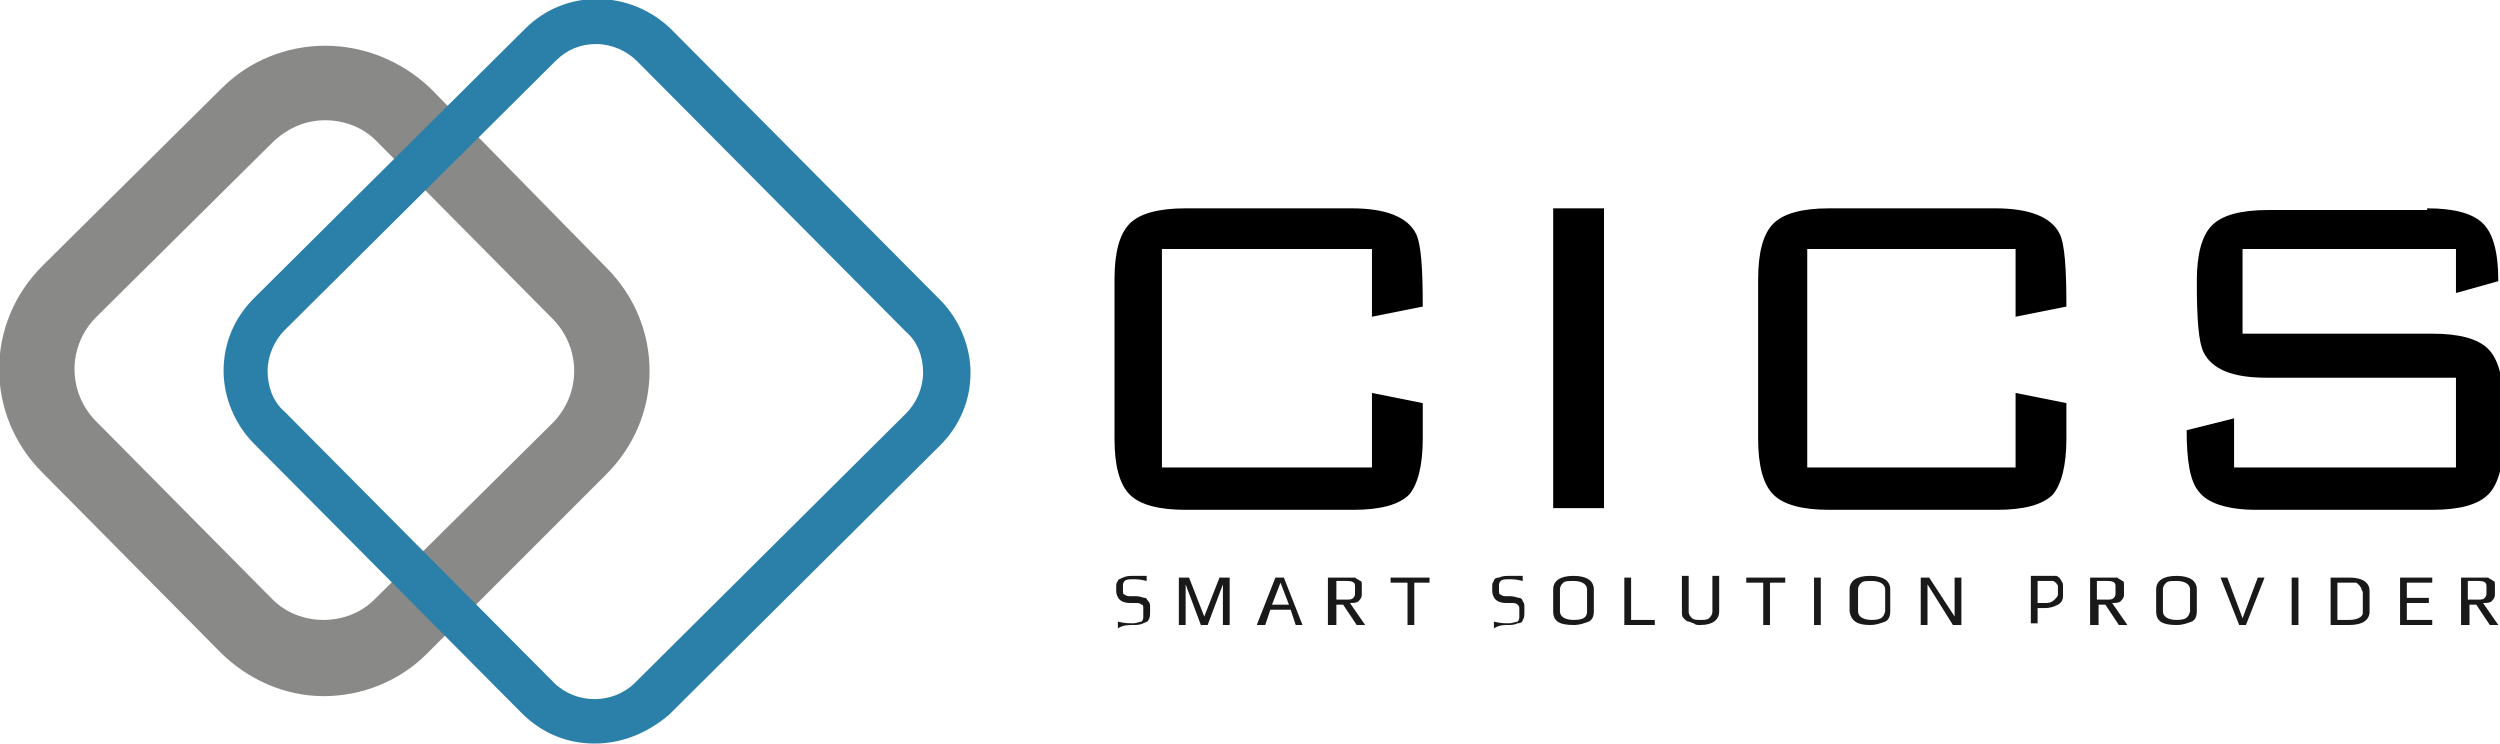 <?xml version="1.0" encoding="utf-8"?>
<svg version="1.1" id="Layer_1" xmlns="http://www.w3.org/2000/svg" xmlns:xlink="http://www.w3.org/1999/xlink" x="0px" y="0px"
	 viewBox="0 0 147.6 43.9" style="enable-background:new 0 0 147.6 43.9;" xml:space="preserve">
<style type="text/css">
	.sts0{fill-rule:evenodd;clip-rule:evenodd;}
	.sts1{fill:#1A1919;}
	.sts2{fill-rule:evenodd;clip-rule:evenodd;fill:#898A87;}
	.sts3{fill-rule:evenodd;clip-rule:evenodd;fill:#2B80AA;}
</style>
<g id="D-_x2F_-Logo-_x2F_-Group">
	<g id="Group" transform="translate(0, 0)">
		<path id="Combined-Shape" class="sts0" d="M117.8,12.3c2,0,3.3,0.5,3.8,1.5c0.3,0.6,0.4,2,0.4,4.3l-3,0.6v-4h-12.3v12.9H119v-4.4
			l3,0.6v2.1c0,1.6-0.3,2.7-0.8,3.3c-0.6,0.6-1.7,0.9-3.3,0.9h-9.9c-1.6,0-2.7-0.3-3.3-0.9c-0.6-0.6-0.9-1.7-0.9-3.3v-9.4
			c0-1.6,0.3-2.7,0.9-3.3c0.6-0.6,1.7-0.9,3.3-0.9H117.8z M143.3,12.3c1.6,0,2.7,0.3,3.3,0.9c0.6,0.6,0.9,1.7,0.9,3.4l-2.5,0.7v-2.6
			h-12.6v5h11.2c1.6,0,2.7,0.3,3.3,0.9c0.6,0.6,0.9,1.7,0.9,3.3v2c0,1.6-0.3,2.7-0.9,3.3c-0.6,0.6-1.7,0.9-3.3,0.9h-10.4
			c-1.7,0-2.9-0.4-3.4-1.1c-0.5-0.6-0.7-1.8-0.7-3.6l2.8-0.7v2.9H145v-5.3h-11.2c-2,0-3.2-0.5-3.7-1.5c-0.3-0.6-0.4-2-0.4-4.2
			c0-1.6,0.3-2.7,0.9-3.3c0.6-0.6,1.7-0.9,3.3-0.9H143.3z M79.8,12.3c2,0,3.3,0.5,3.8,1.5c0.3,0.6,0.4,2,0.4,4.3l-3,0.6v-4H68.6
			v12.9H81v-4.4l3,0.6v2.1c0,1.6-0.3,2.7-0.8,3.3c-0.6,0.6-1.7,0.9-3.3,0.9h-9.9c-1.6,0-2.7-0.3-3.3-0.9c-0.6-0.6-0.9-1.7-0.9-3.3
			v-9.4c0-1.6,0.3-2.7,0.9-3.3c0.6-0.6,1.7-0.9,3.3-0.9H79.8z M94.7,12.3V30h-3V12.3H94.7z"/>
		<path id="SMARTSOLUTIONPROVIDER" class="sts1" d="M66.9,36.9c0.2,0,0.4,0,0.6-0.1s0.3-0.1,0.3-0.2c0.1-0.1,0.1-0.3,0.1-0.5l0,0
			v-0.2c0-0.2,0-0.3-0.1-0.4s-0.1-0.2-0.2-0.2c-0.1,0-0.3-0.1-0.5-0.1l0,0h-0.3c-0.2,0-0.3,0-0.4-0.1c-0.1,0-0.1-0.1-0.1-0.2l0,0
			v-0.3c0-0.1,0-0.2,0.1-0.3c0.1-0.1,0.3-0.1,0.5-0.1c0.2,0,0.4,0,0.8,0.1l0,0v-0.3c-0.3,0-0.5,0-0.7,0c-0.3,0-0.5,0-0.7,0.1
			s-0.3,0.1-0.3,0.2c-0.1,0.1-0.1,0.2-0.1,0.4l0,0v0.2c0,0.2,0.1,0.4,0.2,0.5c0.1,0.1,0.3,0.2,0.6,0.2l0,0H67c0.2,0,0.3,0,0.4,0.1
			c0.1,0,0.1,0.1,0.1,0.3l0,0v0.4c0,0.1,0,0.2-0.1,0.3c-0.1,0-0.3,0.1-0.5,0.1c-0.3,0-0.5,0-0.9-0.1l0,0v0.4
			C66.3,36.9,66.6,36.9,66.9,36.9z M70,36.9v-2.4h0l0.9,2.4h0.4l0.9-2.4h0v2.4h0.4v-2.8h-0.6l-0.9,2.3l0,0l-0.9-2.3h-0.6v2.8H70z
			 M74.7,36.9L75,36h1.2l0.3,0.9h0.4l-1.1-2.8h-0.5l-1.1,2.8H74.7z M76.1,35.7h-1l0.5-1.3h0L76.1,35.7z M78.9,36.9v-1.2h0.4l0.8,1.2
			h0.5l-0.9-1.3c0.2,0,0.4,0,0.5-0.1c0.1-0.1,0.2-0.2,0.2-0.4l0,0v-0.5c0-0.2,0-0.3-0.1-0.3c-0.1-0.1-0.2-0.1-0.3-0.2
			c-0.1,0-0.3,0-0.6,0l0,0h-1v2.8H78.9z M79.5,35.4h-0.6v-1.1h0.6c0.4,0,0.5,0.1,0.5,0.3l0,0V35c0,0.1,0,0.2-0.1,0.3
			S79.7,35.4,79.5,35.4L79.5,35.4z M83.5,36.9v-2.5h0.9v-0.3h-2.3v0.3h1v2.5H83.5z M89,36.9c0.2,0,0.4,0,0.6-0.1
			c0.2,0,0.3-0.1,0.3-0.2c0.1-0.1,0.1-0.3,0.1-0.5l0,0v-0.2c0-0.2,0-0.3-0.1-0.4c0-0.1-0.1-0.2-0.2-0.2c-0.1,0-0.3-0.1-0.5-0.1l0,0
			H89c-0.2,0-0.3,0-0.4-0.1c-0.1,0-0.1-0.1-0.1-0.2l0,0v-0.3c0-0.1,0-0.2,0.1-0.3c0.1-0.1,0.3-0.1,0.5-0.1c0.2,0,0.4,0,0.8,0.1l0,0
			v-0.3c-0.3,0-0.5,0-0.7,0c-0.3,0-0.5,0-0.7,0.1c-0.2,0-0.3,0.1-0.3,0.2c-0.1,0.1-0.1,0.2-0.1,0.4l0,0v0.2c0,0.2,0.1,0.4,0.2,0.5
			c0.1,0.1,0.3,0.2,0.6,0.2l0,0h0.3c0.2,0,0.3,0,0.4,0.1s0.1,0.1,0.1,0.3l0,0v0.4c0,0.1,0,0.2-0.1,0.3c-0.1,0-0.3,0.1-0.5,0.1
			c-0.3,0-0.5,0-0.9-0.1l0,0v0.4C88.5,36.9,88.8,36.9,89,36.9z M92.9,36.9c0.4,0,0.6-0.1,0.9-0.2c0.2-0.1,0.3-0.3,0.3-0.6l0,0v-1.3
			c0-0.5-0.4-0.8-1.2-0.8c-0.8,0-1.2,0.3-1.2,0.8l0,0v1.3C91.7,36.7,92.1,36.9,92.9,36.9z M92.9,36.6c-0.5,0-0.8-0.2-0.8-0.5l0,0
			v-1.3c0-0.2,0.1-0.3,0.2-0.4c0.1-0.1,0.3-0.1,0.6-0.1c0.5,0,0.8,0.2,0.8,0.5l0,0v1.3C93.7,36.5,93.4,36.6,92.9,36.6z M97.7,36.9
			v-0.3h-1.4v-2.5h-0.4v2.8H97.7z M100.4,36.9c0.7,0,1.1-0.3,1.1-0.8l0,0v-2.1h-0.4v2.1c0,0.2-0.1,0.3-0.2,0.4
			c-0.1,0.1-0.3,0.1-0.5,0.1s-0.4,0-0.5-0.1c-0.1-0.1-0.2-0.2-0.2-0.4l0,0v-2.1h-0.4v2.1c0,0.2,0,0.3,0.1,0.4s0.2,0.2,0.3,0.2
			c0.1,0,0.2,0.1,0.3,0.1C100.1,36.9,100.2,36.9,100.4,36.9z M104.5,36.9v-2.5h0.9v-0.3h-2.3v0.3h1v2.5H104.5z M107.5,36.9v-2.8
			h-0.4v2.8H107.5z M110.4,36.9c0.4,0,0.6-0.1,0.9-0.2c0.2-0.1,0.3-0.3,0.3-0.6l0,0v-1.3c0-0.5-0.4-0.8-1.2-0.8
			c-0.8,0-1.2,0.3-1.2,0.8l0,0v1.3C109.3,36.7,109.7,36.9,110.4,36.9z M110.5,36.6c-0.5,0-0.8-0.2-0.8-0.5l0,0v-1.3
			c0-0.2,0.1-0.3,0.2-0.4c0.1-0.1,0.3-0.1,0.6-0.1c0.5,0,0.8,0.2,0.8,0.5l0,0v1.3C111.2,36.5,111,36.6,110.5,36.6z M113.8,36.9v-2.4
			l1.5,2.4h0.5v-2.8h-0.4v2.3l-1.5-2.3h-0.5v2.8H113.8z M120.3,36.9v-1h0.4c0.4,0,0.6-0.1,0.8-0.2c0.2-0.1,0.3-0.3,0.3-0.5l0,0v-0.6
			c0-0.1,0-0.2-0.1-0.3c0-0.1-0.1-0.1-0.1-0.2c-0.1,0-0.1-0.1-0.2-0.1c-0.1,0-0.2,0-0.3,0c-0.1,0-0.2,0-0.3,0l0,0h-0.9v2.8H120.3z
			 M120.8,35.6h-0.5v-1.3h0.5c0.1,0,0.1,0,0.2,0c0,0,0.1,0,0.2,0c0.1,0,0.1,0.1,0.2,0.1c0,0.1,0.1,0.1,0.1,0.2l0,0v0.5
			c0,0.1-0.1,0.2-0.2,0.3C121.1,35.6,120.9,35.6,120.8,35.6L120.8,35.6z M123.9,36.9v-1.2h0.4l0.8,1.2h0.5l-0.9-1.3
			c0.2,0,0.4,0,0.5-0.1c0.1-0.1,0.2-0.2,0.2-0.4l0,0v-0.5c0-0.2,0-0.3-0.1-0.3c-0.1-0.1-0.2-0.1-0.3-0.2c-0.1,0-0.3,0-0.6,0l0,0h-1
			v2.8H123.9z M124.4,35.4h-0.6v-1.1h0.6c0.4,0,0.5,0.1,0.5,0.3l0,0V35c0,0.1,0,0.2-0.1,0.3S124.6,35.4,124.4,35.4L124.4,35.4z
			 M128.5,36.9c0.4,0,0.6-0.1,0.9-0.2c0.2-0.1,0.3-0.3,0.3-0.6l0,0v-1.3c0-0.5-0.4-0.8-1.2-0.8c-0.8,0-1.2,0.3-1.2,0.8l0,0v1.3
			C127.3,36.7,127.7,36.9,128.5,36.9z M128.5,36.6c-0.5,0-0.8-0.2-0.8-0.5l0,0v-1.3c0-0.2,0.1-0.3,0.2-0.4c0.1-0.1,0.3-0.1,0.6-0.1
			c0.5,0,0.8,0.2,0.8,0.5l0,0v1.3C129.2,36.5,129,36.6,128.5,36.6z M132.6,36.9l1.1-2.8h-0.4l-0.9,2.4h0l-0.9-2.4h-0.4l1.1,2.8
			H132.6z M135.7,36.9v-2.8h-0.4v2.8H135.7z M138.7,36.9c0.8,0,1.2-0.3,1.2-0.8l0,0v-1.2c0-0.5-0.4-0.8-1.2-0.8l0,0h-1.1v2.8H138.7z
			 M138.7,36.6H138v-2.2h0.7c0.1,0,0.2,0,0.3,0s0.2,0,0.2,0.1c0.1,0,0.1,0.1,0.2,0.2c0,0.1,0.1,0.2,0.1,0.3l0,0v1.2
			C139.5,36.4,139.2,36.6,138.7,36.6L138.7,36.6z M143.6,36.9v-0.3h-1.5v-1h1.3v-0.3h-1.3v-0.9h1.5v-0.3h-1.9v2.8H143.6z
			 M145.8,36.9v-1.2h0.4l0.8,1.2h0.5l-0.9-1.3c0.2,0,0.4,0,0.5-0.1c0.1-0.1,0.2-0.2,0.2-0.4l0,0v-0.5c0-0.2,0-0.3-0.1-0.3
			c-0.1-0.1-0.2-0.1-0.3-0.2c-0.1,0-0.3,0-0.6,0l0,0h-1v2.8H145.8z M146.3,35.4h-0.6v-1.1h0.6c0.4,0,0.5,0.1,0.5,0.3l0,0V35
			c0,0.1,0,0.2-0.1,0.3S146.5,35.4,146.3,35.4L146.3,35.4z"/>
		<path id="Fill-1" class="sts2" d="M19.2,2.7L19.2,2.7L19.2,2.7L19.2,2.7c-2.3,0-4.5,0.9-6.1,2.5L2.5,15.7c-3.4,3.4-3.4,8.8,0,12.2
			L13,38.5c1.6,1.6,3.8,2.6,6.1,2.6c2.3,0,4.5-0.9,6.1-2.5L35.8,28c3.4-3.4,3.4-8.8,0-12.2L25.4,5.2C23.7,3.6,21.5,2.7,19.2,2.7
			 M19.2,7.1c1.1,0,2.2,0.4,3,1.2l10.5,10.6c1.6,1.7,1.6,4.3,0,6L22.1,35.4c-0.8,0.8-1.9,1.2-3,1.2c-1.1,0-2.2-0.4-3-1.2L5.6,24.8
			c-1.6-1.7-1.6-4.3,0-6L16.2,8.3C17.1,7.5,18.1,7.1,19.2,7.1"/>
		<path id="Fill-62" class="sts3" d="M35.2,2.6c-0.9,0-1.7,0.3-2.4,1l-16,15.9c-0.6,0.6-1,1.5-1,2.4c0,0.9,0.3,1.8,1,2.4l15.9,16
			c1.3,1.3,3.5,1.3,4.8,0l16-15.9c0.6-0.6,1-1.5,1-2.4c0-0.9-0.3-1.8-1-2.4l-15.9-16C37,3,36.1,2.6,35.2,2.6 M35.1,43.9
			c-1.6,0-3.1-0.6-4.3-1.8L15,26.2c-1.1-1.1-1.8-2.7-1.8-4.3c0-1.6,0.6-3.1,1.8-4.3l16-15.9c2.4-2.4,6.2-2.3,8.6,0l15.9,16
			c1.1,1.1,1.8,2.7,1.8,4.3c0,1.6-0.6,3.1-1.8,4.3l-16,15.9C38.2,43.3,36.7,43.9,35.1,43.9"/>
	</g>
</g>
</svg>
